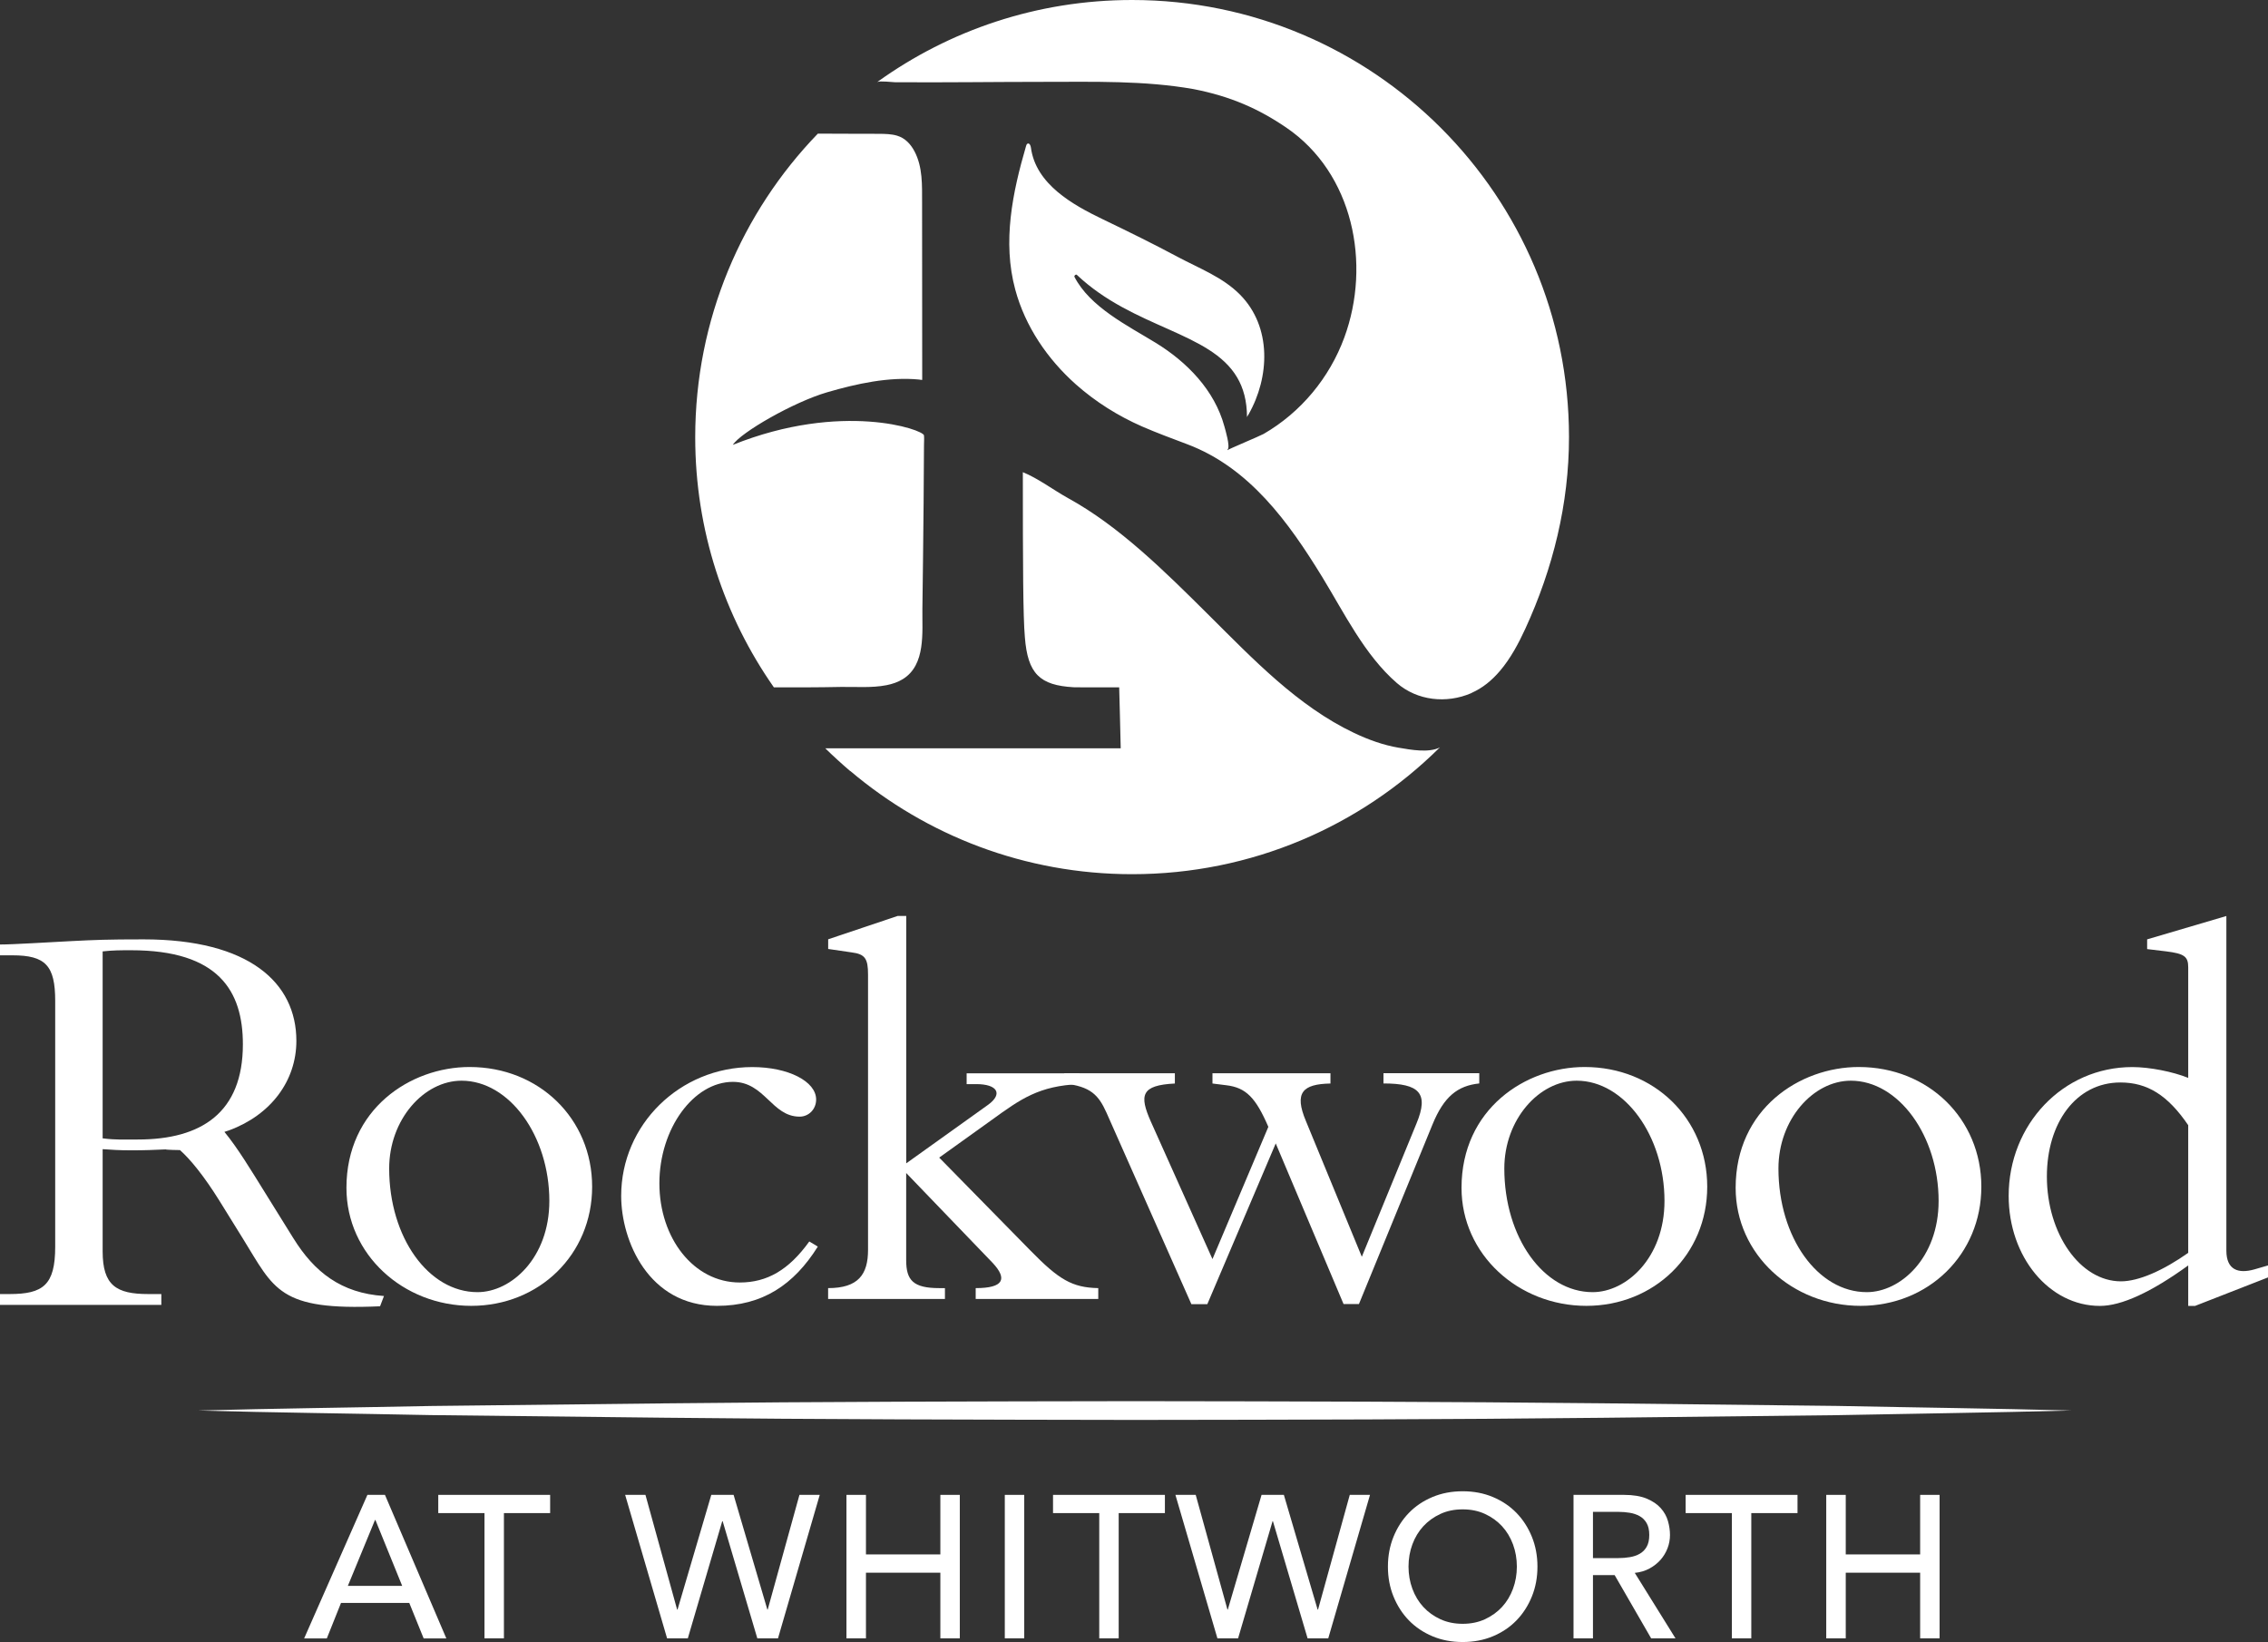 <?xml version="1.0" encoding="UTF-8"?><svg id="Layer_2" xmlns="http://www.w3.org/2000/svg" viewBox="0 0 370.99 268.6"><rect x="0" y="0" width="370.99" height="268.6" fill="#333333" stroke="none"/><defs><style>.cls-1{fill:#fff;}.cls-2{fill:#71624e;}</style></defs><g id="Layer_1-2"><path class="cls-1" d="m76.82,174.54c11.37,0,20.04,8.48,20.04,19.58s-8.67,19.49-19.77,19.49-20.42-8.39-20.42-19.3c0-12.87,10.44-19.77,20.14-19.77m1.3,36.83c5.5,0,11.75-5.59,11.75-14.92,0-10.63-6.53-19.67-14.36-19.67-6.15,0-11.84,6.34-11.84,14.36,0,11.28,6.43,20.23,14.45,20.23"/><path class="cls-1" d="m133.78,203.91c-3.92,6.25-9.05,9.7-16.5,9.7-11.19,0-15.67-10.63-15.67-17.99,0-11.66,9.61-21.07,21.45-21.07,5.87,0,10.44,2.33,10.44,5.31,0,1.59-1.21,2.8-2.7,2.8-4.57,0-5.69-5.69-10.91-5.69-6.43,0-12.03,7.65-12.03,16.6s5.6,16.22,13.15,16.22c4.47,0,8.02-2.05,11.37-6.71l1.4.84Z"/><path class="cls-1" d="m176.57,175.57v1.77c-6.62.28-9.6,2.42-14.36,5.87l-8.58,6.15,14.92,15.2c4.66,4.76,6.81,6.06,11.1,6.15v1.77h-20.05v-1.77c4.57,0,5.22-1.49,2.8-4.1l-14.17-14.73v14.26c0,3.26,1.12,4.57,5.41,4.57h.93v1.77h-19.11v-1.77c4.94,0,6.53-2.24,6.53-6.25v-45.03c0-2.61-.47-3.36-2.7-3.64l-3.82-.56v-1.58l11.37-3.82h1.4v40.47l13.42-9.6c2.42-1.77,1.49-3.36-1.96-3.36h-1.58v-1.77h18.46Z"/><path class="cls-1" d="m219.78,213.33l-11.1-26.29-11.19,26.29h-2.61l-13.89-31.33c-1.3-2.89-2.61-4.29-6.9-4.76v-1.68h18.09v1.68c-5.5.28-5.87,1.87-3.92,6.25l10.07,22.47,9.14-21.63c-2.05-4.75-3.64-6.43-6.9-6.81l-2.24-.28v-1.68h19.3v1.68c-4.57.09-5.97,1.49-4.01,6.15l9.14,22.19,8.95-21.82c2.05-4.94.46-6.53-5.41-6.53v-1.68h15.67v1.68c-3.54.37-5.78,2.14-7.65,6.71l-12.03,29.37h-2.52Z"/><path class="cls-1" d="m259.21,174.54c11.38,0,20.05,8.48,20.05,19.58s-8.67,19.49-19.77,19.49-20.42-8.39-20.42-19.3c0-12.87,10.44-19.77,20.14-19.77m1.31,36.83c5.5,0,11.75-5.59,11.75-14.92,0-10.63-6.53-19.67-14.36-19.67-6.15,0-11.84,6.34-11.84,14.36,0,11.28,6.43,20.23,14.45,20.23"/><path class="cls-1" d="m304.05,174.54c11.38,0,20.05,8.48,20.05,19.58s-8.67,19.49-19.77,19.49-20.42-8.39-20.42-19.3c0-12.87,10.44-19.77,20.14-19.77m1.31,36.83c5.5,0,11.75-5.59,11.75-14.92,0-10.63-6.53-19.67-14.36-19.67-6.15,0-11.84,6.34-11.84,14.36,0,11.28,6.43,20.23,14.45,20.23"/><path class="cls-1" d="m357.94,158.23c0-1.77-.65-2.24-3.64-2.61l-3.08-.37v-1.59l12.96-3.82v54.73c0,3.17,1.96,3.82,4.57,3.08l2.24-.65v1.96l-11.93,4.66h-1.12v-6.62c-6.06,4.38-10.91,6.62-14.45,6.62-8.3,0-14.92-8.02-14.92-18,0-11.66,8.86-21.07,20.23-21.07,2.8,0,6.62.75,9.14,1.77v-18.09Zm0,25.83c-3.36-4.94-6.71-6.99-11.09-6.99-7.27,0-12.03,6.62-12.03,15.38,0,9.32,5.41,17.15,12.12,17.15,2.89,0,6.9-1.77,11-4.66v-20.89Z"/><path class="cls-2" d="m37.5,184.89s-.02,0-.03.01c.01,0,.02,0,.03-.01"/><path class="cls-1" d="m48,202.57l-4.58-7.37c-2.46-3.96-4.55-7.42-6.71-10.05.25-.08.51-.16.76-.25.01,0,.02,0,.03-.01,6.81-2.52,10.98-8.09,10.98-14.63,0-9.51-7.74-16.6-24.99-16.6-6.06,0-7.93.09-11.75.28-3.82.19-9.51.56-11.75.56v1.77h2.05c5.41,0,6.99,1.68,6.99,7.46v40.21c0,6.25-1.96,7.74-7.46,7.74H0v1.77h26.39v-1.77h-2.14c-5.22,0-7.46-1.4-7.46-6.99v-16.71c1.49.1,2.7.19,4.75.19,2.21,0,3.66-.07,5.54-.15.08.07,2.31.12,2.36.11,1.67,1.49,3.91,4.2,6.46,8.3l3.82,6.16c5.15,8.3,5.85,11.84,22.45,11.09l.64-1.68c-7-.47-11.38-3.91-14.8-9.42m-31.22-16.37v-30.58c1.68-.19,2.89-.19,4.66-.19,14.36,0,18.28,6.71,18.28,15.39,0,11.19-6.81,15.57-17.16,15.57-2.15,0-3.54.09-5.78-.19"/><path class="cls-1" d="m60.09,244.53h2.88l10.04,23.48h-3.71l-2.35-5.8h-11.17l-2.32,5.8h-3.71l10.35-23.48Zm5.7,14.89l-4.38-10.78h-.07l-4.44,10.78h8.89Z"/><polygon class="cls-1" points="79.25 247.51 71.69 247.51 71.69 244.53 89.99 244.53 89.99 247.51 82.43 247.51 82.43 268 79.25 268 79.25 247.51"/><polygon class="cls-1" points="102.26 244.53 105.58 244.53 110.76 263.29 110.83 263.29 116.35 244.53 120 244.53 125.52 263.29 125.58 263.29 130.77 244.53 134.09 244.53 127.26 268 123.88 268 118.21 248.84 118.14 248.84 112.51 268 109.12 268 102.26 244.53"/><polygon class="cls-1" points="138.46 244.53 141.65 244.53 141.65 254.27 153.82 254.27 153.82 244.53 157 244.53 157 268 153.82 268 153.82 257.26 141.65 257.26 141.65 268 138.46 268 138.46 244.53"/><rect class="cls-1" x="164.36" y="244.53" width="3.18" height="23.47"/><polygon class="cls-1" points="179.81 247.51 172.25 247.51 172.25 244.53 190.55 244.53 190.55 247.51 182.99 247.51 182.99 268 179.81 268 179.81 247.51"/><polygon class="cls-1" points="192.27 244.53 195.59 244.53 200.78 263.29 200.84 263.29 206.36 244.53 210.01 244.53 215.53 263.29 215.6 263.29 220.79 244.53 224.1 244.53 217.27 268 213.89 268 208.22 248.84 208.16 248.84 202.52 268 199.14 268 192.27 244.53"/><path class="cls-1" d="m239.26,268.6c-1.79,0-3.44-.31-4.94-.94-1.5-.63-2.79-1.5-3.86-2.6-1.07-1.1-1.91-2.41-2.52-3.91-.61-1.5-.91-3.13-.91-4.88s.3-3.37.91-4.88c.61-1.5,1.45-2.81,2.52-3.91,1.07-1.11,2.36-1.97,3.86-2.6,1.5-.63,3.15-.94,4.94-.94s3.44.31,4.94.94c1.5.63,2.79,1.5,3.86,2.6,1.07,1.1,1.91,2.41,2.52,3.91.61,1.5.91,3.13.91,4.88s-.3,3.37-.91,4.88c-.61,1.5-1.45,2.81-2.52,3.91-1.07,1.11-2.36,1.97-3.86,2.6-1.5.63-3.15.94-4.94.94m0-2.98c1.35,0,2.56-.25,3.65-.75,1.08-.5,2.01-1.17,2.79-2.01.77-.84,1.37-1.83,1.79-2.97.42-1.14.63-2.35.63-3.63s-.21-2.49-.63-3.63c-.42-1.14-1.02-2.13-1.79-2.97-.78-.84-1.7-1.51-2.79-2.01-1.08-.5-2.3-.75-3.65-.75s-2.57.25-3.65.75c-1.08.5-2.01,1.17-2.79,2.01-.77.84-1.37,1.83-1.79,2.97-.42,1.14-.63,2.35-.63,3.63s.21,2.49.63,3.63c.42,1.14,1.02,2.13,1.79,2.97.77.84,1.7,1.51,2.79,2.01,1.08.5,2.3.75,3.65.75"/><path class="cls-1" d="m257.39,244.53h8.26c1.5,0,2.74.21,3.71.61.97.41,1.74.93,2.3,1.56.56.63.96,1.34,1.18,2.12.22.78.33,1.54.33,2.27s-.13,1.47-.4,2.17c-.27.7-.65,1.33-1.14,1.89-.5.56-1.1,1.04-1.82,1.43-.72.39-1.52.62-2.4.71l6.66,10.71h-3.98l-5.97-10.34h-3.55v10.34h-3.18v-23.47Zm3.18,10.34h4.18c.62,0,1.23-.05,1.84-.15.61-.1,1.15-.28,1.62-.55.48-.27.86-.65,1.14-1.14.29-.5.43-1.15.43-1.94s-.14-1.44-.43-1.94c-.29-.5-.67-.88-1.14-1.14-.48-.27-1.02-.45-1.62-.55-.61-.1-1.22-.15-1.84-.15h-4.18v7.56Z"/><polygon class="cls-1" points="283.29 247.51 275.73 247.51 275.73 244.53 294.03 244.53 294.03 247.51 286.47 247.51 286.47 268 283.29 268 283.29 247.51"/><polygon class="cls-1" points="298.73 244.53 301.92 244.53 301.92 254.27 314.09 254.27 314.09 244.53 317.27 244.53 317.27 268 314.09 268 314.09 257.26 301.92 257.26 301.92 268 298.73 268 298.73 244.53"/><path class="cls-1" d="m32.18,230.74c12.78-.35,25.55-.49,38.33-.75l38.33-.43c25.55-.28,51.11-.32,76.66-.36,25.55.03,51.11.08,76.66.35l38.33.43c12.78.26,25.55.41,38.33.75-12.78.35-25.55.5-38.33.76l-38.33.43c-25.55.28-51.11.32-76.66.35-25.55-.04-51.11-.08-76.66-.36l-38.33-.43c-12.78-.26-25.55-.4-38.33-.75"/><path class="cls-1" d="m240.65,113.37c1.86-.8,3.4-2.09,4.71-3.63,1.74-2.04,3.06-4.53,4.14-6.88,4.54-9.88,7.15-20.45,7.15-31.36C256.64,32.01,224.65,0,185.18,0c-15.53,0-29.9,4.95-41.63,13.38,0,0,.04.03.03.04.17-.23,2.54.03,2.8.03,8.08.06,16.33-.06,24.47-.06,8.1,0,16.34-.23,24.36,1.18,6.13,1.19,10.73,3.26,15.19,6.3,10.96,7.46,13.92,22.3,9.5,34.33-2.43,6.61-7.1,12.25-13.2,15.78-.53.31-5.92,2.56-5.92,2.66,0-.02,0-.06,0-.09.01,0,.02,0,.03-.01.46-.46-.38-3.24-.53-3.79-1.61-5.94-6.13-10.54-11.23-13.67-4.53-2.78-10.78-5.85-13.31-10.82,0,0,0-.03,0-.03,0-.07.03-.13.07-.18.03-.04.06-.07.12-.1.03-.02.07-.02.11-.02.02,0,.02,0,.03,0,.01,0,.03,0,.04,0,9.29,8.8,21.86,9.33,26.26,16.82,1.02,1.73,1.6,3.83,1.61,6.48.03-.06.08-.13.11-.22.02-.02.04-.05.05-.08.02-.04.05-.08.08-.12,3.49-6.11,3.83-14.34-1.38-19.61-2.84-2.87-6.7-4.31-10.2-6.18-4.04-2.16-8.13-4.17-12.25-6.15-4.9-2.36-10.97-5.73-11.76-11.74-.04-.32-.23-.75-.53-.64-.15.06-.22.23-.26.39-2.22,7.61-3.89,15.65-1.77,23.49,1.63,6.04,5.27,11.37,9.92,15.51,3.21,2.85,6.9,5.16,10.82,6.88,2.43,1.06,4.92,1.97,7.4,2.91,10.15,3.83,16.57,12.73,22.07,21.71,3.59,5.86,6.93,12.77,12.2,17.34,3.35,2.91,8.14,3.41,12.17,1.67m-95.63-1.31c-2.45.49-5.27.24-7.55.29-3.62.08-7.25.07-10.88.07-8.11-11.59-12.87-25.68-12.87-40.91,0-19.3,7.64-36.82,20.06-49.67,3.33.04,6.67,0,10.01.03,1,.01,2.02.02,2.97.31,1.29.39,2.19,1.36,2.81,2.52,1.39,2.61,1.25,5.6,1.26,8.47,0,2.64.03,28.96.02,28.96-.04,0-.09-.03-.13-.03v.03s-.13-.03-.34-.06c-4.99-.49-10.27.68-15.05,2.07-5.52,1.6-14.19,6.6-15.46,8.61,17.85-7.16,31.19-2.48,31.27-1.55.05.54,0,1.11,0,1.65-.02,6.29-.09,12.57-.16,18.85-.03,2.64-.06,5.27-.1,7.91-.05,3.8.58,9.13-3.2,11.46-.79.49-1.7.8-2.66.99m83.83,10.24c1.93.33,4.85.87,6.69-.06-.04.02-.06.06-.09.09h0s0,0-.02,0c-12.91,12.77-30.66,20.65-50.24,20.65-17.56,0-33.64-6.34-46.09-16.87h-.03c-.7-.59-1.38-1.2-2.05-1.81-.36-.33-.73-.67-1.08-1-.31-.31-.63-.61-.94-.91h48.32c-.08-4.01-.19-7.46-.25-9.97h-5.38c-.75,0-1.42,0-2.08-.02-5.5-.32-7.51-2.17-7.97-8.22-.29-3.29-.33-11.58-.33-26.96,2.47.99,5.04,2.94,7.41,4.25,8.39,4.61,15.79,11.95,23.06,19.18,7.15,7.1,14.48,14.84,23.71,19.22,2.33,1.11,4.79,2,7.34,2.43"/></g></svg>